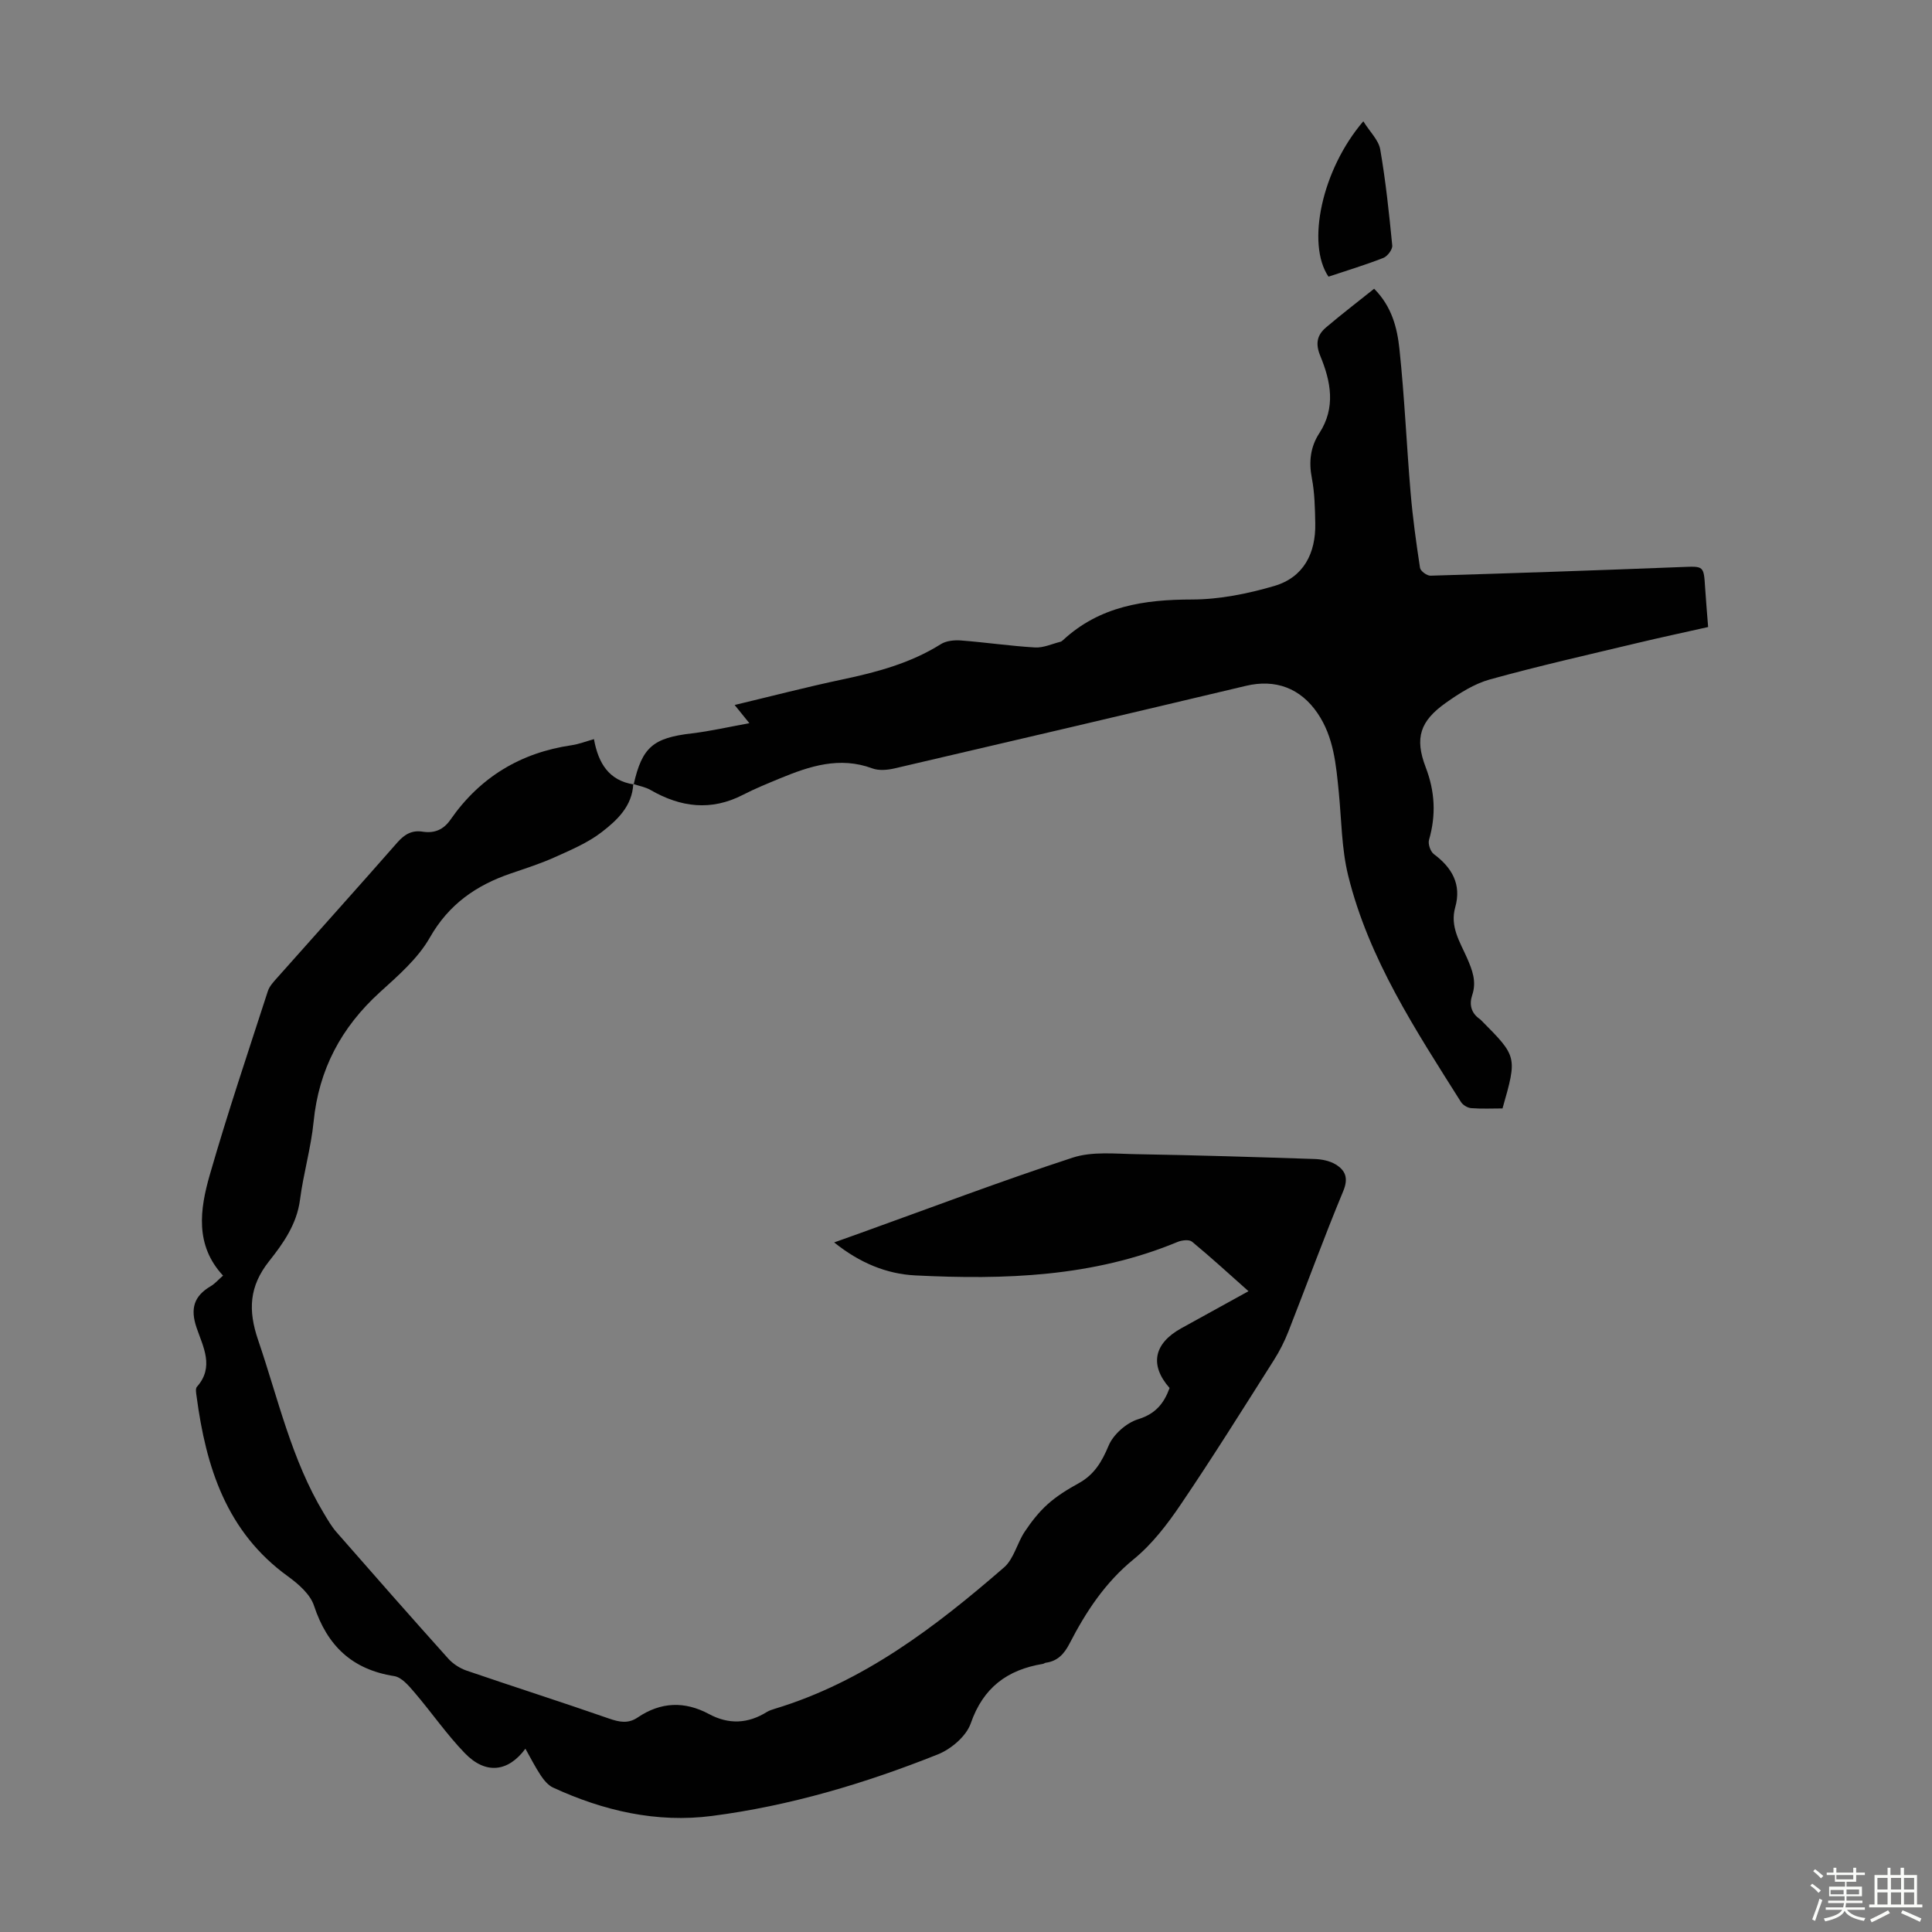 <svg enable-background="new 0 0 400 400" viewBox="0 0 400 400" xmlns="http://www.w3.org/2000/svg"><rect x="0" y="0" width="400" height="400" fill="#808080" stroke="none"/><path d="m374.8 390.4.4-.4c.7.5 1.3 1 1.8 1.4l-.5.5c-.5-.6-1.1-1.1-1.7-1.5zm1 7.3-.6-.3c.5-1.4 1.1-2.8 1.5-4.3.2.1.4.2.6.3-.5 1.3-1 2.8-1.5 4.3zm-.4-10.3.4-.4c.4.3 1 .8 1.7 1.4l-.5.5c-.4-.5-1-1-1.6-1.5zm2.5.3h1.7v-1h.6v1h3.5v-1h.6v1h1.8v.5h-1.8v1.4h-2v1h3.2v2h-3.2v.9h3.3v.5h-3.4c0 .3-.1.6-.1.9h4v.5h-3.7c.7.9 1.9 1.5 3.8 1.7-.1.2-.2.4-.3.6-2.1-.4-3.5-1.1-4-2.1-.4 1-1.8 1.7-4 2.2-.1-.2-.2-.4-.3-.6 2.1-.4 3.4-1 3.8-1.8h-3.4v-.5h3.6c.1-.3.1-.6.2-.9h-3.3v-.5h3.4c0-.3 0-.6 0-.9h-3.2v-2h3.3v-1h-2.1v-1.4h-1.7v-.5zm1.1 3.5v1h2.7c0-.3 0-.4 0-.4 0-.1 0-.2 0-.2 0-.1 0-.2 0-.3h-2.7zm1.2-3v.9h3.5v-.9zm4.7 3h-2.6v.6.4h2.6z" fill="#fbfcfa"/><path d="m393.6 386.7h.6v1.5h2.7v6.1h1.1v.6h-11v-.6h1.1v-6.1h2.7v-1.5h.6v1.5h2.1v-1.5zm-2.7 8.8.4.6c-1.2.6-2.5 1.3-3.8 1.9-.1-.2-.2-.4-.3-.6 1.2-.6 2.5-1.2 3.7-1.9zm-2.2-6.7v2.4h2.1v-2.4zm0 3v2.5h2.1v-2.5zm2.8-3v2.4h2.1v-2.4zm0 3v2.5h2.1v-2.5zm6 6.1c-1.4-.7-2.7-1.3-3.9-1.8l.3-.6c1.5.6 2.7 1.2 3.9 1.7zm-1.2-9.1h-2.1v2.4h2.1zm-2.1 3v2.5h2.1v-2.5z" fill="#fbfcfa"/><g fill="#010101"><path d="m131.11 162.34c-.23 4.58-3.35 7.48-6.52 9.93-2.86 2.21-6.34 3.68-9.67 5.18-2.94 1.33-6.04 2.32-9.11 3.37-7.19 2.45-12.88 6.37-16.82 13.3-2.47 4.34-6.57 7.89-10.36 11.33-7.98 7.26-12.63 15.98-13.7 26.78-.54 5.43-2.12 10.75-2.82 16.18-.66 5.06-3.48 9.03-6.4 12.71-4.12 5.21-4.38 10.14-2.27 16.32 4.15 12.14 6.9 24.77 13.63 35.92.8 1.33 1.59 2.71 2.61 3.87 7.66 8.76 15.35 17.5 23.12 26.16.98 1.09 2.4 2.01 3.79 2.49 9.81 3.36 19.69 6.51 29.48 9.92 2.16.75 3.99 1.12 5.96-.22 4.77-3.23 9.71-3.42 14.77-.7 4.09 2.2 8.07 2 11.98-.44.47-.29 1.02-.46 1.55-.63 18.43-5.56 33.31-16.95 47.54-29.29 2.03-1.76 2.7-5.01 4.28-7.39 1.37-2.06 2.94-4.08 4.78-5.72 1.9-1.7 4.14-3.08 6.38-4.31 3.23-1.77 4.81-4.43 6.22-7.8.97-2.32 3.68-4.71 6.1-5.46 3.64-1.12 5.36-3.3 6.52-6.47-4.17-4.73-3.29-9.21 2.43-12.37 4.49-2.48 8.98-4.95 13.91-7.67-4.05-3.6-7.79-7.03-11.69-10.25-.59-.49-2.1-.32-2.97.04-17.48 7.27-35.84 7.87-54.33 6.94-5.96-.3-11.51-2.59-16.8-6.83 1.99-.71 3.59-1.28 5.19-1.85 14.71-5.29 29.33-10.84 44.19-15.7 4.06-1.33 8.8-.79 13.23-.72 12.3.21 24.59.59 36.89 1 1.47.05 3.11.38 4.33 1.12 2.05 1.25 2.69 2.86 1.56 5.56-3.99 9.59-7.54 19.36-11.34 29.03-.81 2.06-1.83 4.08-3.02 5.95-6.35 10.01-12.63 20.07-19.28 29.88-2.78 4.11-5.93 8.22-9.73 11.32-5.91 4.82-9.88 10.86-13.27 17.44-1.1 2.13-2.46 3.66-4.92 3.99-.21.03-.41.21-.62.24-7.36 1.22-12.35 4.89-14.93 12.32-.92 2.65-4.05 5.31-6.79 6.41-15.08 6.02-30.64 10.66-46.77 12.75-11.46 1.49-22.48-1.06-32.93-5.88-1.01-.47-1.87-1.52-2.52-2.49-1.16-1.74-2.1-3.62-3.19-5.55-3.6 4.87-8.26 5.36-12.54.93-3.79-3.92-6.9-8.47-10.46-12.62-1.15-1.35-2.63-3.1-4.16-3.34-8.74-1.37-13.87-6.29-16.61-14.58-.78-2.37-3.22-4.49-5.38-6.06-12.76-9.21-16.99-22.65-18.93-37.29-.09-.66-.27-1.59.07-1.97 3.66-4.11 1.25-8.33-.07-12.23-1.34-3.95-.56-6.55 2.93-8.6.85-.5 1.52-1.29 2.55-2.19-5.86-6.3-4.8-13.73-2.74-20.88 3.67-12.76 7.92-25.36 12.01-38 .32-1.01 1.15-1.9 1.88-2.72 8.32-9.37 16.71-18.69 24.97-28.11 1.48-1.68 3.02-2.55 5.21-2.2 2.45.38 4.32-.42 5.75-2.48 6.11-8.79 14.5-13.87 25.09-15.42 1.51-.22 2.97-.8 4.62-1.26.91 5 3.08 8.57 8.24 9.38z"/><path d="m131.19 162.43c1.75-7.75 4.03-9.65 12.02-10.59 3.84-.45 7.62-1.33 11.94-2.11-1.19-1.47-1.99-2.46-3.05-3.77 7.62-1.82 14.94-3.73 22.33-5.29 7.15-1.51 14.1-3.37 20.37-7.31 1.11-.7 2.77-.86 4.13-.76 5.13.39 10.23 1.15 15.36 1.45 1.73.1 3.51-.74 5.27-1.18.2-.05.39-.22.56-.37 7.58-7 16.75-8.37 26.67-8.38 5.69-.01 11.53-1.19 17.03-2.8 6.08-1.78 8.62-6.77 8.49-12.99-.06-3.13-.12-6.3-.71-9.36-.65-3.39-.29-6.46 1.55-9.28 3.46-5.31 2.37-10.75.21-15.98-1.07-2.59-.67-4.34 1.18-5.92 3.22-2.73 6.58-5.31 9.96-8.01 3.69 3.71 4.78 8.15 5.24 12.49 1.05 9.88 1.47 19.83 2.31 29.73.44 5.21 1.16 10.4 1.95 15.57.1.66 1.44 1.65 2.18 1.62 17.33-.52 34.65-1.11 51.97-1.79 4.61-.18 4.59-.31 4.88 4.32.16 2.56.39 5.11.62 8.1-4.91 1.11-9.78 2.14-14.62 3.3-10.21 2.44-20.45 4.75-30.56 7.55-3.25.9-6.32 2.86-9.12 4.84-5.31 3.76-6.51 7.24-4.18 13.33 1.94 5.07 2.17 9.92.69 15.06-.24.84.3 2.41 1.01 2.94 3.77 2.81 5.75 6.27 4.42 11-1.13 4 .97 7.16 2.43 10.47 1.1 2.51 2.03 4.9 1.09 7.7-.66 1.96-.24 3.75 1.6 5 .09.06.17.15.25.23 7.48 7.52 7.48 7.52 4.42 18.25-2.09 0-4.3.11-6.49-.06-.75-.06-1.71-.64-2.11-1.27-9.36-14.85-19.09-29.58-23.36-46.9-1.37-5.58-1.37-11.5-1.94-17.27-.57-5.68-1.03-11.37-4.39-16.32-3.55-5.22-8.74-7.13-14.85-5.67-24.23 5.76-48.48 11.45-72.74 17.09-1.47.34-3.25.5-4.61-.01-6.76-2.5-12.94-.47-19.09 2.07-2.58 1.07-5.18 2.12-7.66 3.4-6.61 3.41-12.91 2.61-19.15-.99-1.07-.62-2.36-.83-3.56-1.24-.02.02.06.11.06.11z"/><path d="m282.26 25.11c1.36 2.19 3.16 3.88 3.5 5.82 1.14 6.58 1.84 13.25 2.49 19.9.08.82-.99 2.24-1.85 2.57-3.73 1.46-7.58 2.62-11.35 3.88-4.62-6.8-1.39-22.15 7.21-32.17z"/></g></svg>